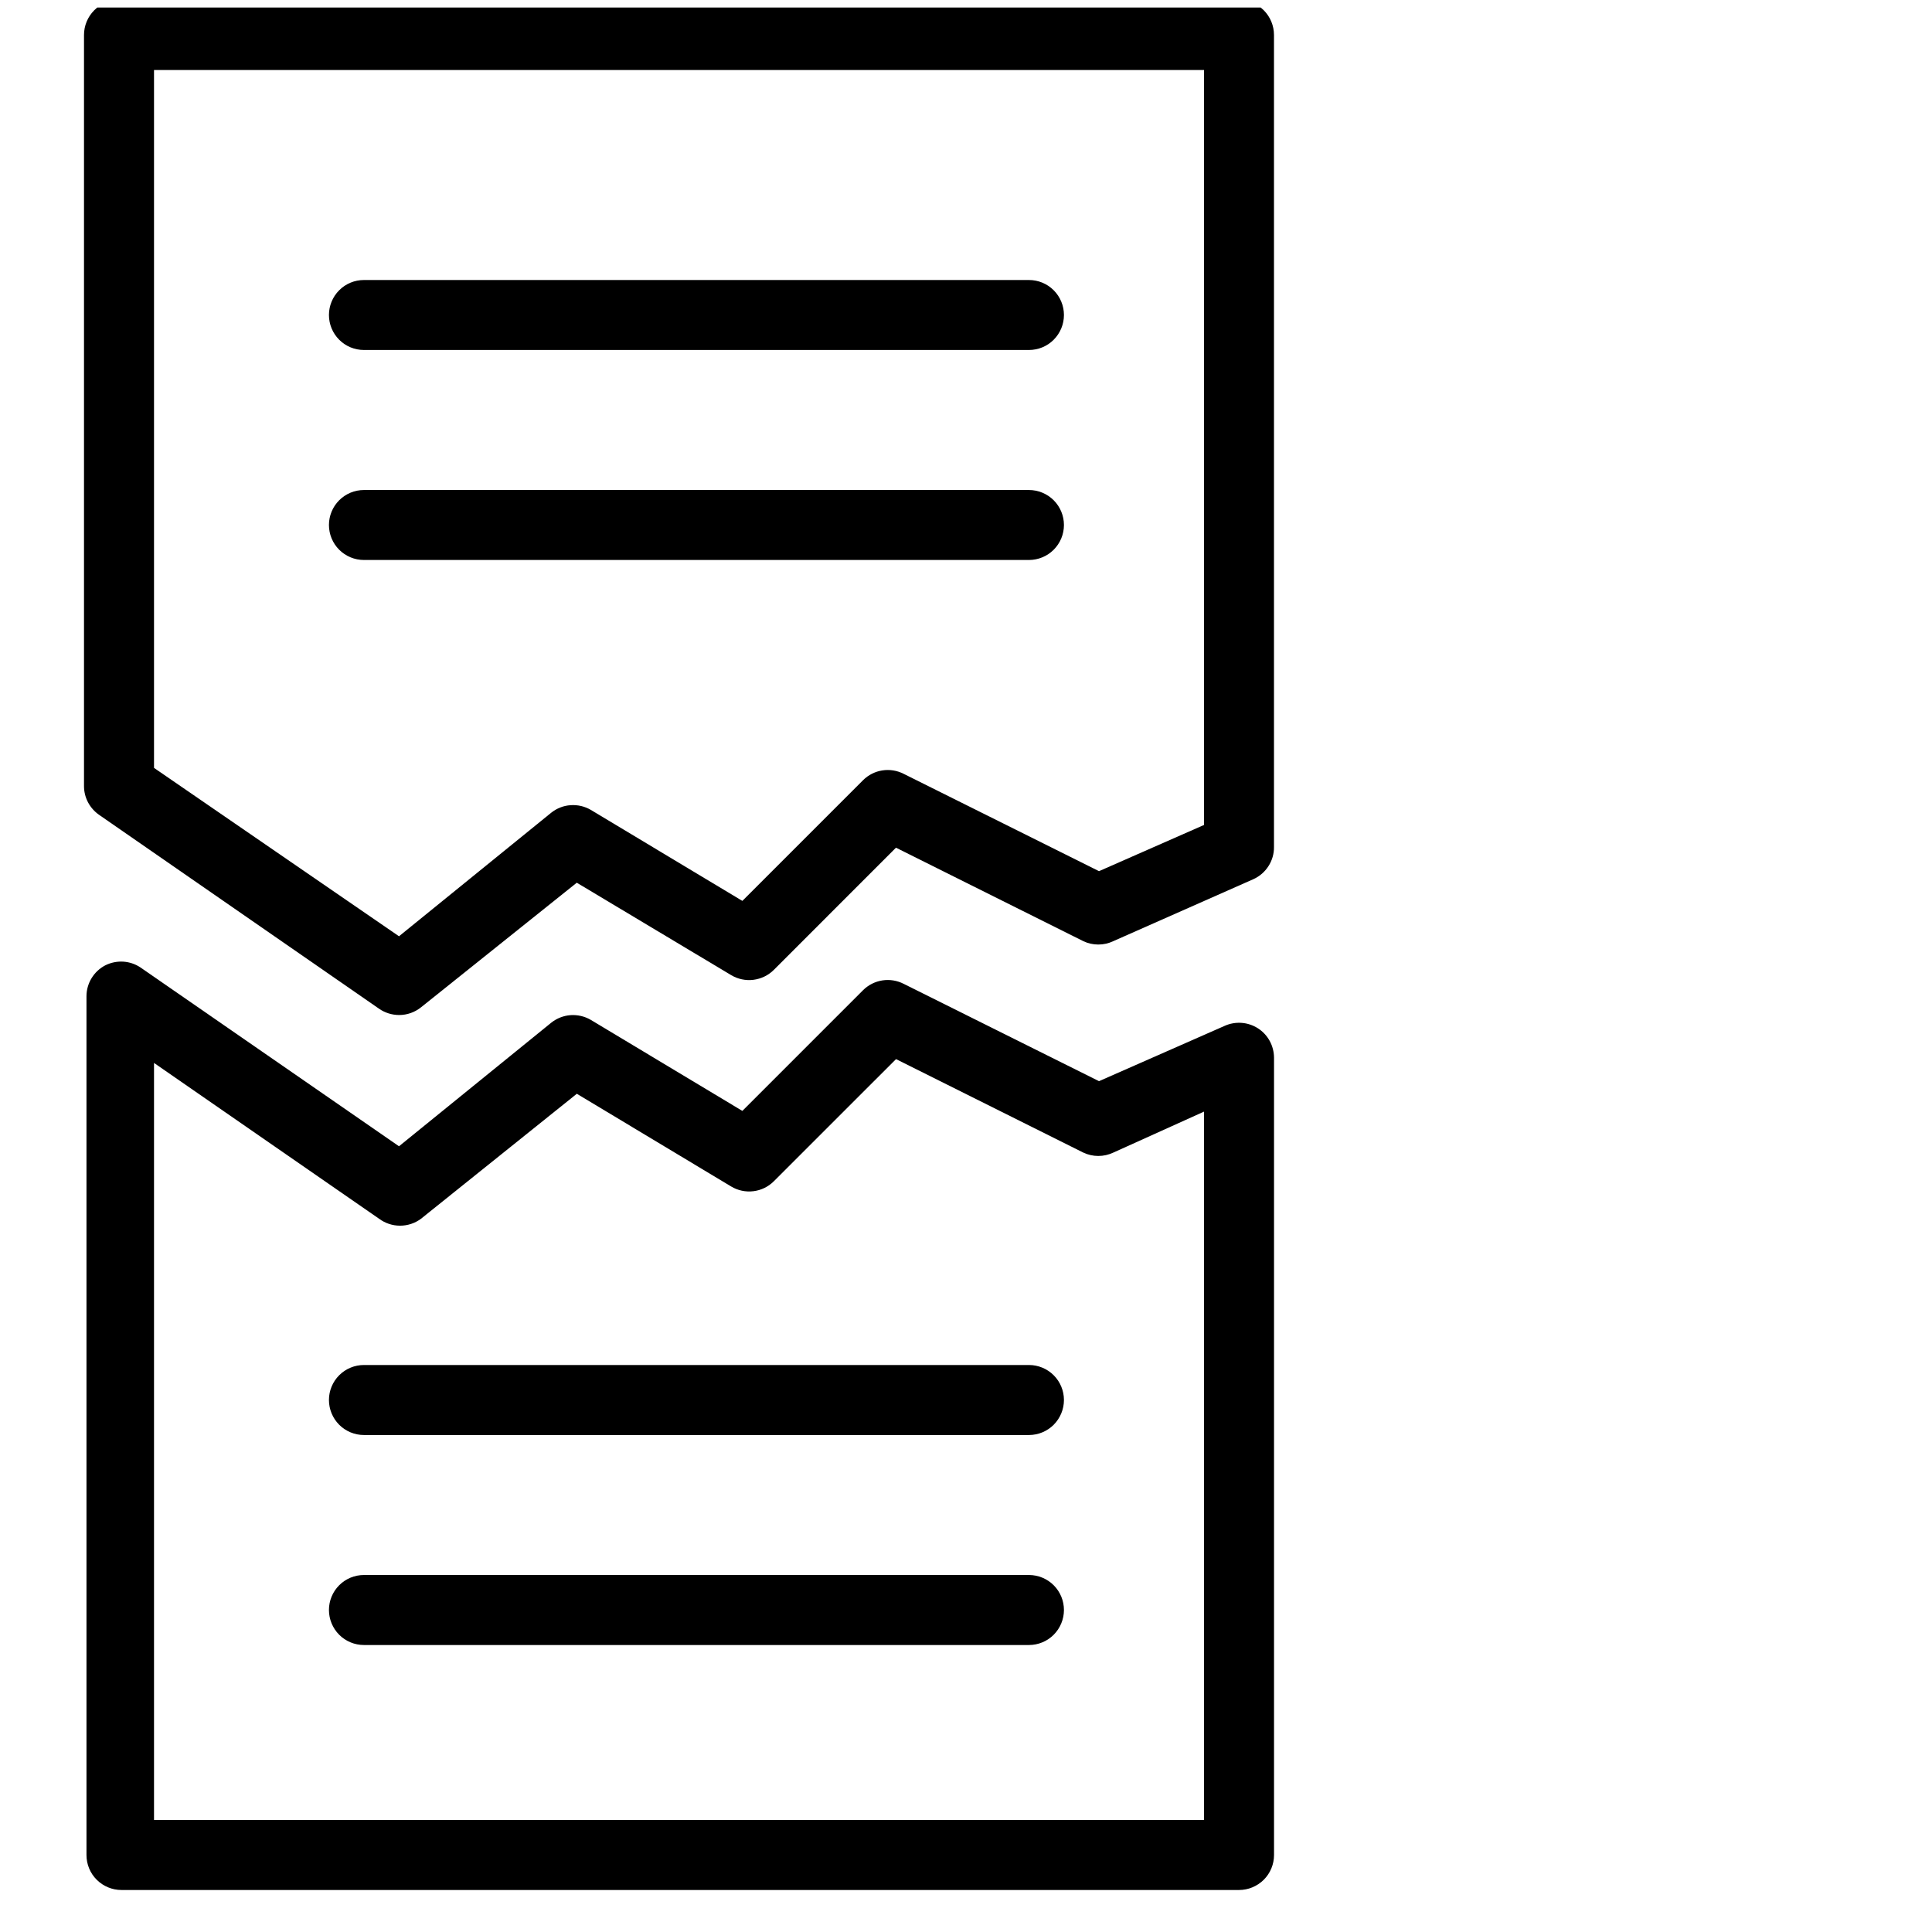<svg width="46" height="46" viewBox="0 0 46 46" fill="none" xmlns="http://www.w3.org/2000/svg">
<g clip-path="url(#clip0_1689_9591)">
<path d="M29.95 24.483C29.834 24.409 29.7 24.364 29.562 24.354C29.424 24.344 29.285 24.368 29.159 24.425L26.167 25.742L21.517 23.425C21.361 23.345 21.183 23.316 21.009 23.343C20.836 23.37 20.675 23.451 20.55 23.575L17.675 26.45L14.067 24.283C13.922 24.198 13.754 24.159 13.586 24.17C13.418 24.182 13.257 24.245 13.125 24.35L9.5 27.292L3.342 23.033C3.22 22.952 3.078 22.905 2.932 22.896C2.786 22.888 2.64 22.918 2.509 22.983C2.374 23.053 2.261 23.158 2.182 23.287C2.102 23.417 2.06 23.565 2.059 23.717V44.167C2.059 44.388 2.146 44.6 2.303 44.756C2.459 44.912 2.671 45 2.892 45H29.5C29.721 45 29.933 44.912 30.09 44.756C30.246 44.6 30.334 44.388 30.334 44.167V25.183C30.333 25.044 30.298 24.907 30.231 24.784C30.164 24.662 30.068 24.559 29.95 24.483ZM28.667 43.333H3.667V25.308L9.025 29.017C9.17 29.125 9.345 29.183 9.525 29.183C9.706 29.183 9.881 29.125 10.025 29.017L13.734 26.042L17.409 28.25C17.568 28.345 17.754 28.385 17.938 28.362C18.123 28.34 18.294 28.256 18.425 28.125L21.334 25.217L25.792 27.442C25.904 27.495 26.026 27.523 26.15 27.523C26.274 27.523 26.397 27.495 26.509 27.442L28.667 26.467V43.333Z" fill="black"/>
<path d="M29.5 0H2.833C2.612 0 2.4 0.088 2.244 0.244C2.088 0.4 2 0.612 2 0.833V18.717C2 18.851 2.033 18.983 2.095 19.102C2.158 19.221 2.248 19.323 2.358 19.4L9.025 24.017C9.164 24.114 9.33 24.166 9.5 24.167C9.691 24.168 9.876 24.103 10.025 23.983L13.733 21.017L17.408 23.217C17.567 23.312 17.754 23.352 17.938 23.329C18.122 23.306 18.294 23.223 18.425 23.092L21.333 20.183L25.792 22.408C25.904 22.462 26.026 22.489 26.15 22.489C26.274 22.489 26.396 22.462 26.508 22.408L29.842 20.933C29.989 20.867 30.114 20.759 30.201 20.623C30.289 20.487 30.335 20.328 30.333 20.167V0.833C30.333 0.612 30.245 0.4 30.089 0.244C29.933 0.088 29.721 0 29.5 0ZM28.667 19.642L26.167 20.742L21.517 18.425C21.36 18.345 21.183 18.316 21.009 18.343C20.835 18.37 20.675 18.451 20.55 18.575L17.675 21.45L14.067 19.283C13.921 19.198 13.754 19.159 13.585 19.171C13.417 19.182 13.257 19.245 13.125 19.35L9.5 22.292L3.667 18.283V1.667H28.667V19.642Z" fill="black"/>
<path d="M8.665 8.333H24.499C24.72 8.333 24.932 8.246 25.088 8.089C25.244 7.933 25.332 7.721 25.332 7.5C25.332 7.279 25.244 7.067 25.088 6.911C24.932 6.754 24.72 6.667 24.499 6.667H8.665C8.444 6.667 8.232 6.754 8.076 6.911C7.92 7.067 7.832 7.279 7.832 7.5C7.832 7.721 7.92 7.933 8.076 8.089C8.232 8.246 8.444 8.333 8.665 8.333Z" fill="black"/>
<path d="M8.665 13.333H24.499C24.72 13.333 24.932 13.245 25.088 13.089C25.244 12.933 25.332 12.721 25.332 12.5C25.332 12.279 25.244 12.067 25.088 11.911C24.932 11.755 24.72 11.667 24.499 11.667H8.665C8.444 11.667 8.232 11.755 8.076 11.911C7.92 12.067 7.832 12.279 7.832 12.5C7.832 12.721 7.92 12.933 8.076 13.089C8.232 13.245 8.444 13.333 8.665 13.333Z" fill="black"/>
<path d="M24.499 32.5H8.665C8.444 32.5 8.232 32.588 8.076 32.744C7.92 32.9 7.832 33.112 7.832 33.333C7.832 33.554 7.92 33.766 8.076 33.923C8.232 34.079 8.444 34.167 8.665 34.167H24.499C24.72 34.167 24.932 34.079 25.088 33.923C25.244 33.766 25.332 33.554 25.332 33.333C25.332 33.112 25.244 32.9 25.088 32.744C24.932 32.588 24.72 32.5 24.499 32.5Z" fill="black"/>
<path d="M24.499 37.5H8.665C8.444 37.5 8.232 37.588 8.076 37.744C7.92 37.9 7.832 38.112 7.832 38.333C7.832 38.554 7.92 38.766 8.076 38.923C8.232 39.079 8.444 39.167 8.665 39.167H24.499C24.72 39.167 24.932 39.079 25.088 38.923C25.244 38.766 25.332 38.554 25.332 38.333C25.332 38.112 25.244 37.9 25.088 37.744C24.932 37.588 24.72 37.5 24.499 37.5Z" fill="black"/>
</g>
<defs>
<clipPath id="clip0_1689_9591">
<rect width="45" height="45" fill="white" transform="translate(0.672 0.179)"/>
</clipPath>
</defs>
</svg>
